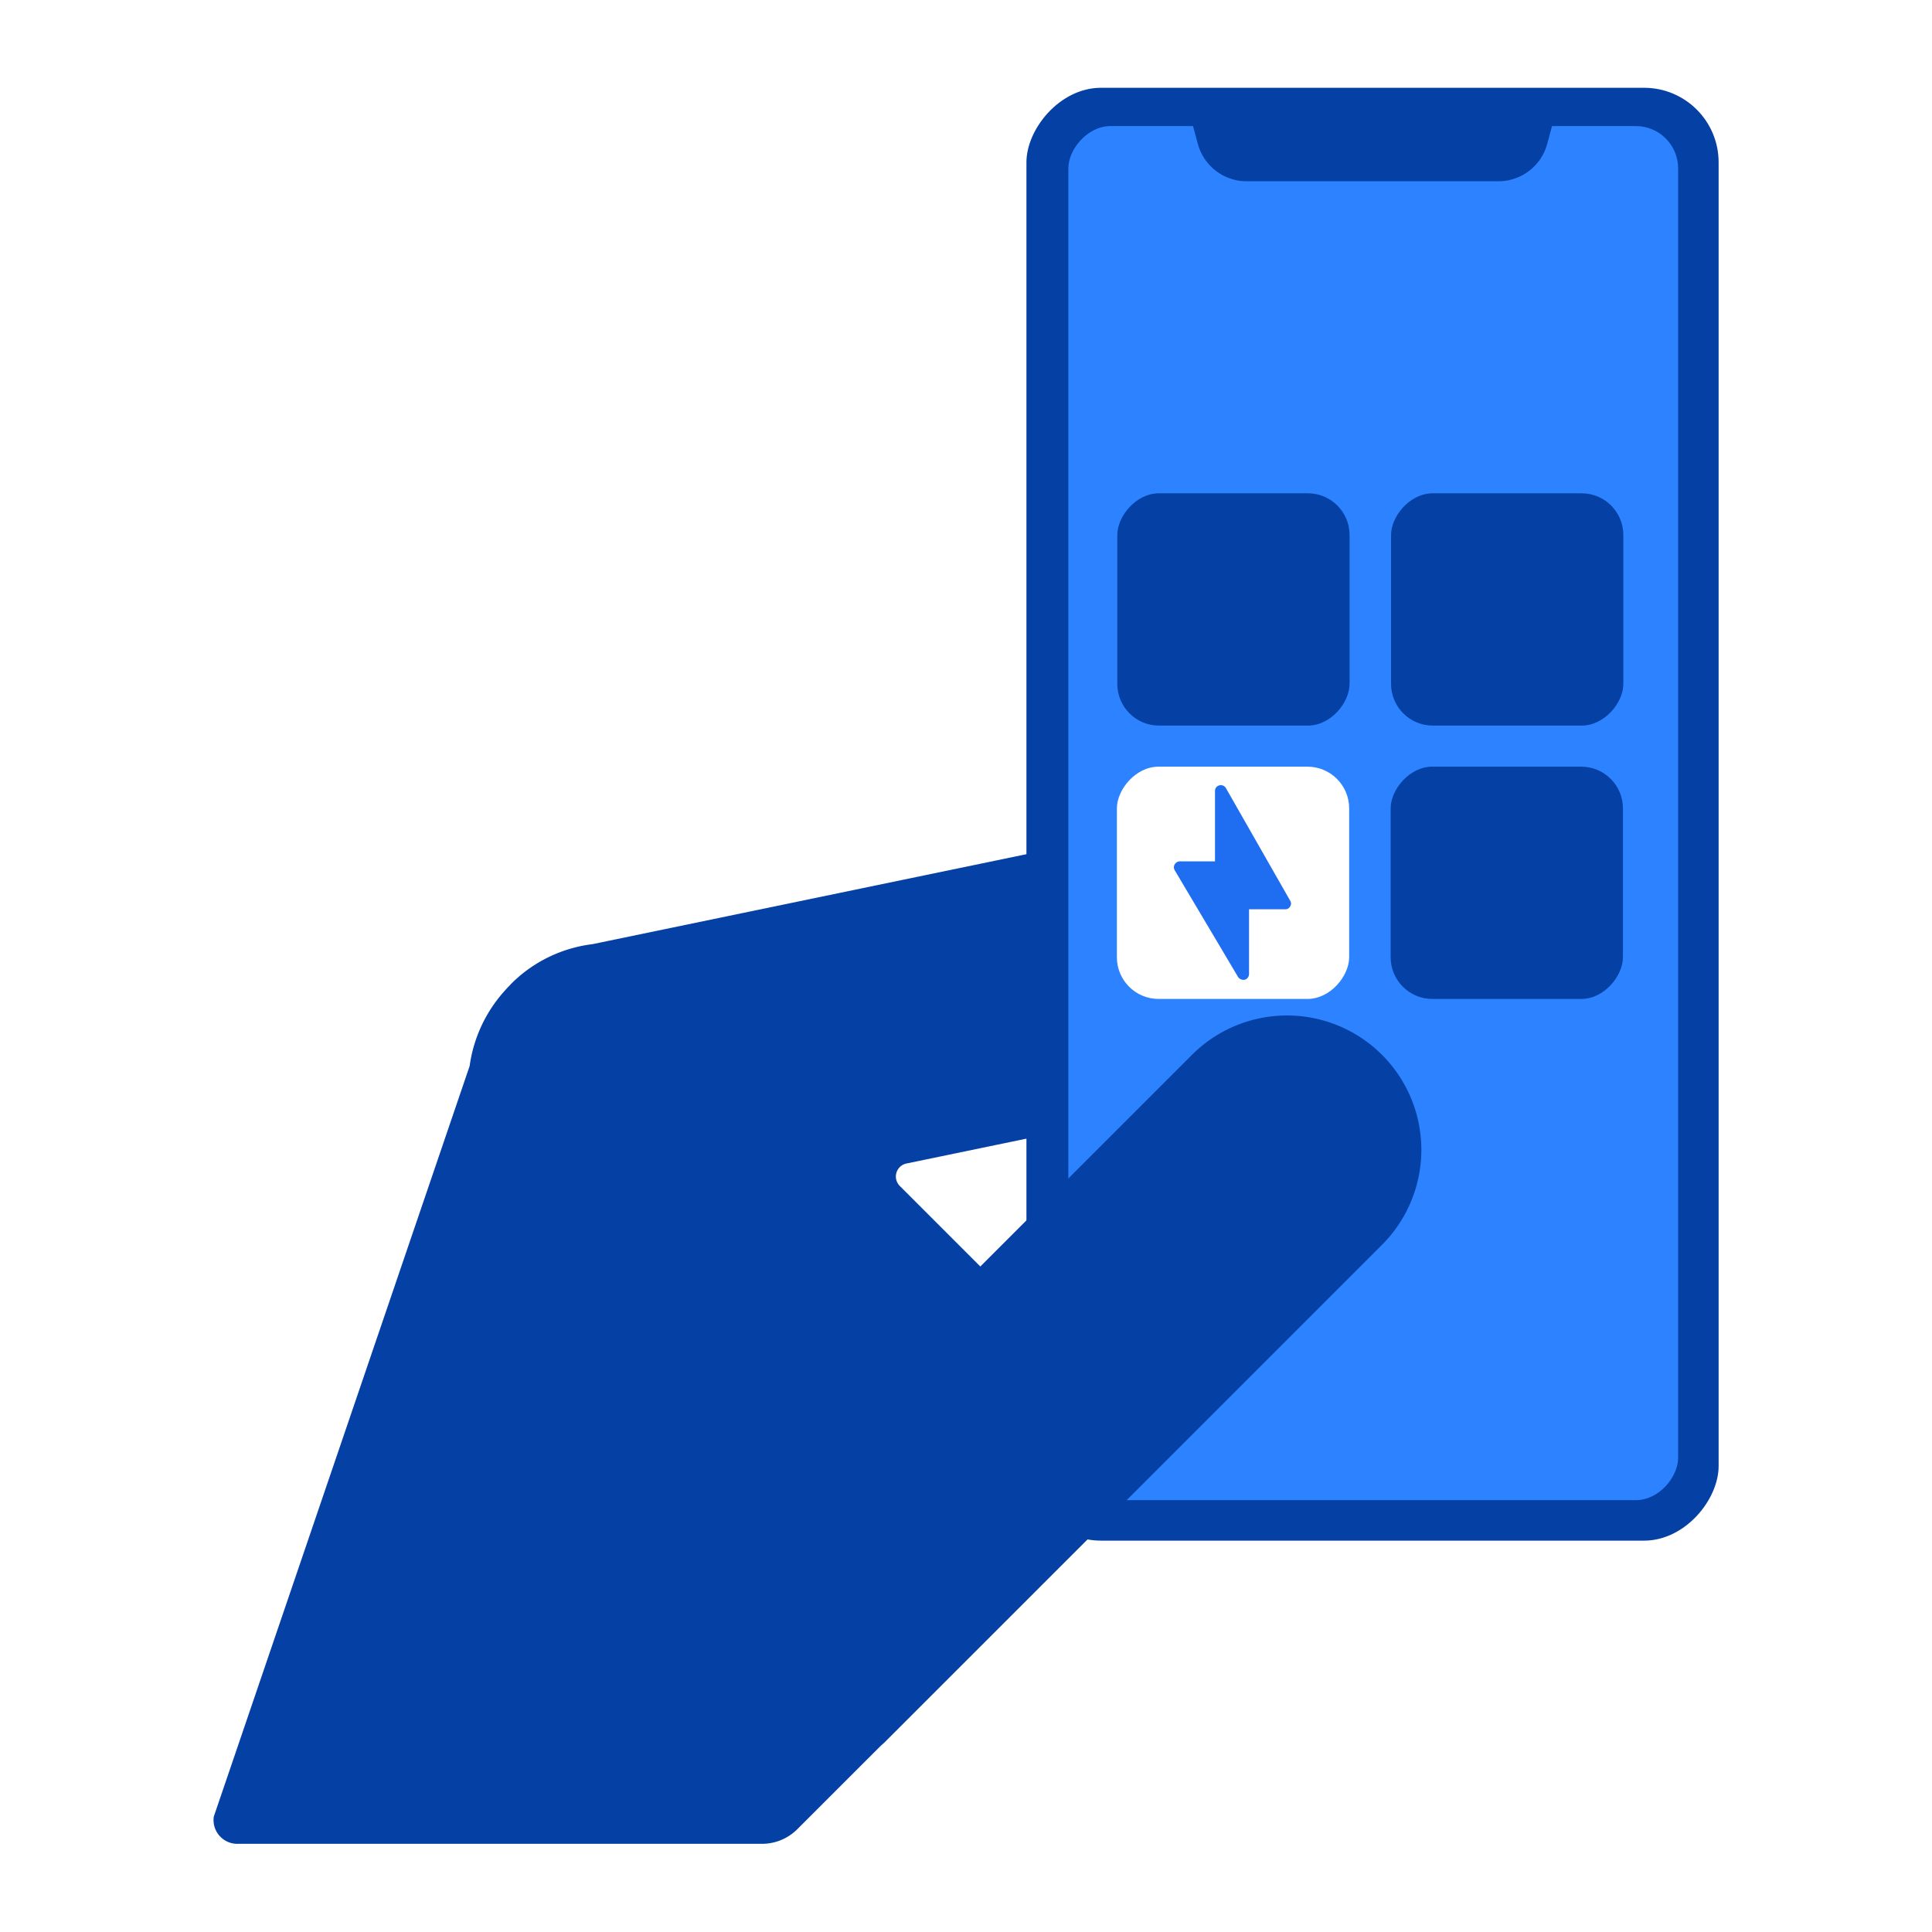 <svg xmlns="http://www.w3.org/2000/svg" xmlns:xlink="http://www.w3.org/1999/xlink" width="1000" height="1000" viewBox="0 0 1000 1000" xml:space="preserve"><desc>Created with Fabric.js 3.5.0</desc><defs></defs><rect x="0" y="0" width="100%" height="100%" fill="#ffffff"></rect><g transform="matrix(-10.427 0 0 10.427 500.002 500.002)" id="279067"><g style="">		<g transform="matrix(1 0 0 1 9.338 17.779)" id="Layer_1-2"><path style="stroke: none; stroke-width: 1; stroke-dasharray: none; stroke-linecap: butt; stroke-dashoffset: 0; stroke-linejoin: miter; stroke-miterlimit: 4; is-custom-font: none; font-file-url: none; fill: rgb(5,64,164); fill-rule: nonzero; opacity: 1;" transform=" translate(-46.698, -61.374)" d="M 22.57 35.6 L 55.9 42.51 a 6.91 6.91 0 0 1 3.63 1.59 l 0 0 l 0.19 0.17 l 0.08 0.07 a 1.59 1.59 0 0 0 0.13 0.13 l 0.12 0.13 l 0.08 0.08 l 0.17 0.19 l 0 0 A 7 7 0 0 1 62 48.56 L 74.7 85.82 v 0 a 1.18 1.18 0 0 1 -1.2 1.35 l -26 0 a 2.48 2.48 0 0 1 -1.78 -0.74 L 27.22 67.94 L 40.65 54.51 a 0.66 0.66 0 0 0 -0.33 -1.11 L 19.77 49.14 a 1.37 1.37 0 0 1 -1.06 -1.61 L 21 36.66 A 1.36 1.36 0 0 1 22.57 35.6 Z" stroke-linecap="round"></path></g>		<g transform="matrix(1 0 0 1 -20.18 -7.535)" id="Layer_1-2"><rect style="stroke: none; stroke-width: 1; stroke-dasharray: none; stroke-linecap: butt; stroke-dashoffset: 0; stroke-linejoin: miter; stroke-miterlimit: 4; is-custom-font: none; font-file-url: none; fill: rgb(5,64,164); fill-rule: nonzero; opacity: 1;" x="-17.18" y="-36.06" rx="3.7" ry="3.7" width="34.36" height="72.12"></rect></g>		<g transform="matrix(1 0 0 1 -20.215 -7.59)" id="Layer_1-2"><rect style="stroke: none; stroke-width: 1; stroke-dasharray: none; stroke-linecap: butt; stroke-dashoffset: 0; stroke-linejoin: miter; stroke-miterlimit: 4; is-custom-font: none; font-file-url: none; fill: rgb(44,130,255); fill-rule: nonzero; opacity: 1;" x="-15.135" y="-34.105" rx="2.1" ry="2.1" width="30.27" height="68.21"></rect></g>		<g transform="matrix(1 0 0 1 -20.18 -40.825)" id="Layer_1-2"><path style="stroke: none; stroke-width: 1; stroke-dasharray: none; stroke-linecap: butt; stroke-dashoffset: 0; stroke-linejoin: miter; stroke-miterlimit: 4; is-custom-font: none; font-file-url: none; fill: rgb(5,64,164); fill-rule: nonzero; opacity: 1;" transform=" translate(-17.18, -2.77)" d="M 23.43 4.64 H 10.93 A 2.51 2.51 0 0 1 8.51 2.79 L 8 0.9 H 26.36 l -0.51 1.89 A 2.51 2.51 0 0 1 23.43 4.64 Z" stroke-linecap="round"></path></g>		<g transform="matrix(1 0 0 1 -26.845 -4.13)" id="Layer_1-2"><rect style="stroke: none; stroke-width: 1; stroke-dasharray: none; stroke-linecap: butt; stroke-dashoffset: 0; stroke-linejoin: miter; stroke-miterlimit: 4; is-custom-font: none; font-file-url: none; fill: rgb(5,64,164); fill-rule: nonzero; opacity: 1;" x="-5.765" y="-5.765" rx="2.07" ry="2.07" width="11.53" height="11.53"></rect></g>		<g transform="matrix(1 0 0 1 -13.255 -4.13)" id="Layer_1-2"><rect style="stroke: none; stroke-width: 1; stroke-dasharray: none; stroke-linecap: butt; stroke-dashoffset: 0; stroke-linejoin: miter; stroke-miterlimit: 4; is-custom-font: none; font-file-url: none; fill: rgb(255,255,255); fill-rule: nonzero; opacity: 1;" x="-5.765" y="-5.765" rx="2.07" ry="2.07" width="11.53" height="11.53"></rect></g>		<g transform="matrix(1 0 0 1 -13.227 -4.146)" id="Layer_1-2"><path style="stroke: none; stroke-width: 1; stroke-dasharray: none; stroke-linecap: butt; stroke-dashoffset: 0; stroke-linejoin: miter; stroke-miterlimit: 4; is-custom-font: none; font-file-url: none; fill: rgb(31,109,241); fill-rule: nonzero; opacity: 1;" transform=" translate(-24.133, -39.449)" d="M 26.7 38.4 H 25 V 34.91 a 0.28 0.28 0 0 0 -0.21 -0.28 a 0.29 0.29 0 0 0 -0.33 0.13 l -3.19 5.59 a 0.26 0.26 0 0 0 0 0.29 a 0.27 0.27 0 0 0 0.25 0.14 h 1.79 V 44 a 0.3 0.3 0 0 0 0.22 0.28 h 0.07 a 0.31 0.31 0 0 0 0.26 -0.15 L 27 38.84 a 0.28 0.28 0 0 0 0 -0.29 A 0.31 0.31 0 0 0 26.7 38.4 Z" stroke-linecap="round"></path></g>		<g transform="matrix(1 0 0 1 -26.865 -17.7)" id="Layer_1-2"><rect style="stroke: none; stroke-width: 1; stroke-dasharray: none; stroke-linecap: butt; stroke-dashoffset: 0; stroke-linejoin: miter; stroke-miterlimit: 4; is-custom-font: none; font-file-url: none; fill: rgb(5,64,164); fill-rule: nonzero; opacity: 1;" x="-5.765" y="-5.765" rx="2.07" ry="2.07" width="11.53" height="11.53"></rect></g>		<g transform="matrix(1 0 0 1 -13.275 -17.7)" id="Layer_1-2"><rect style="stroke: none; stroke-width: 1; stroke-dasharray: none; stroke-linecap: butt; stroke-dashoffset: 0; stroke-linejoin: miter; stroke-miterlimit: 4; is-custom-font: none; font-file-url: none; fill: rgb(5,64,164); fill-rule: nonzero; opacity: 1;" x="-5.765" y="-5.765" rx="2.07" ry="2.07" width="11.53" height="11.53"></rect></g>		<g transform="matrix(-0.707 -0.707 0.707 -0.707 -5.481 19.578)" id="Layer_1-2"><path style="stroke: none; stroke-width: 1; stroke-dasharray: none; stroke-linecap: butt; stroke-dashoffset: 0; stroke-linejoin: miter; stroke-miterlimit: 4; is-custom-font: none; font-file-url: none; fill: rgb(5,64,164); fill-rule: nonzero; opacity: 1;" transform=" translate(-31.875, -63.17)" d="M 11.73 56.5 H 46.66 a 6.67 6.67 0 0 1 6.67 6.67 v 0 a 6.67 6.67 0 0 1 -6.67 6.67 H 11.73 a 1.31 1.31 0 0 1 -1.31 -1.31 V 57.81 a 1.31 1.31 0 0 1 1.31 -1.31 Z" stroke-linecap="round"></path></g></g></g></svg>